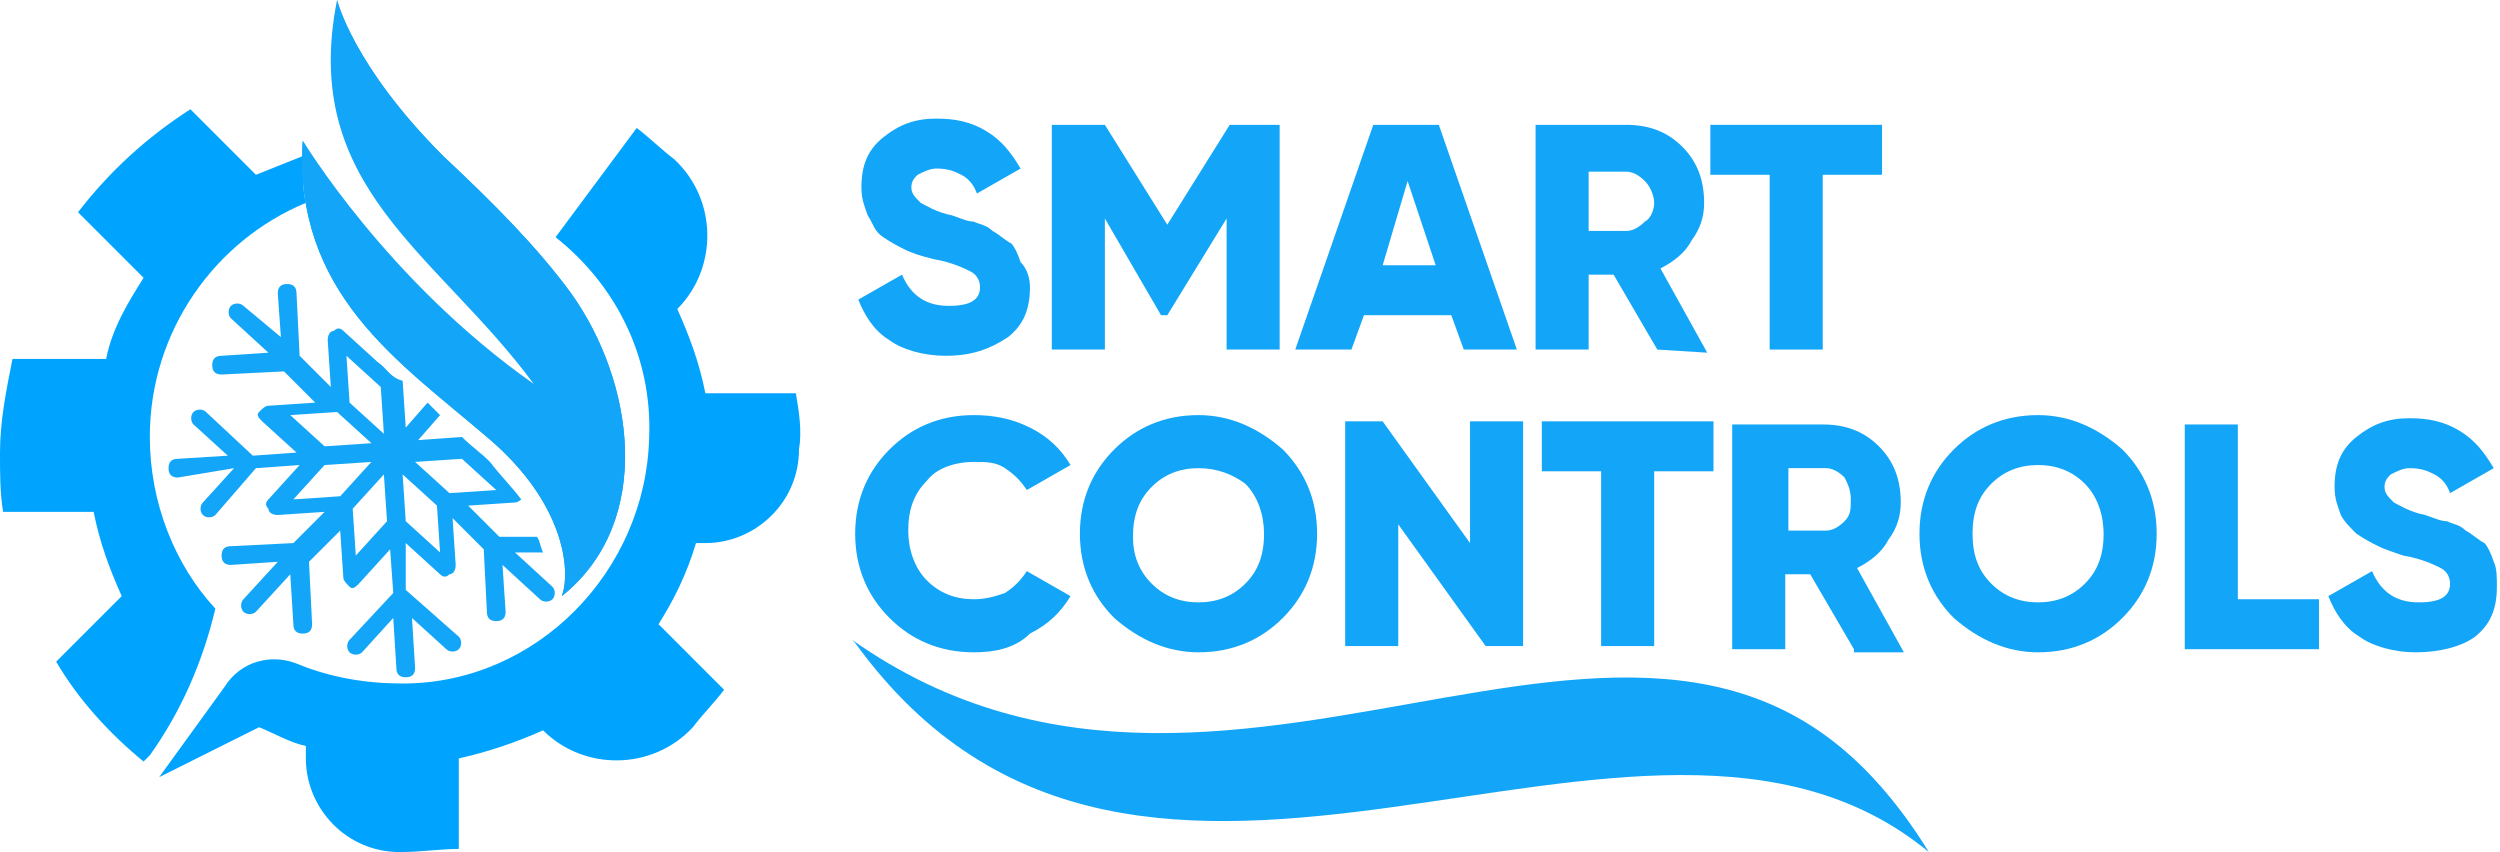 <?xml version="1.0" encoding="utf-8"?>
<!-- Generator: Adobe Illustrator 24.2.0, SVG Export Plug-In . SVG Version: 6.00 Build 0)  -->
<svg version="1.1" id="Layer_1" xmlns="http://www.w3.org/2000/svg" xmlns:xlink="http://www.w3.org/1999/xlink" x="0px" y="0px"
	 viewBox="0 0 80.1 27.3" style="enable-background:new 0 0 80.1 27.3;" xml:space="preserve">
<style type="text/css">
	.st0{fill:#12A5F8;}
	.st1{fill-rule:evenodd;clip-rule:evenodd;fill:#12A5F8;}
	.st2{fill-rule:evenodd;clip-rule:evenodd;fill:#00A4FF;}
</style>
<g>
	<g>
		<path class="st0" d="M30.3,11.4c-0.7,0-1.4-0.2-1.8-0.5c-0.5-0.3-0.8-0.8-1-1.3l1.4-0.8c0.3,0.7,0.8,1,1.5,1s1-0.2,1-0.6
			c0-0.2-0.1-0.4-0.3-0.5c-0.2-0.1-0.6-0.3-1.2-0.4C29.5,8.2,29.2,8.1,29,8s-0.4-0.2-0.7-0.4S28,7.2,27.8,6.9
			c-0.1-0.3-0.2-0.5-0.2-0.9c0-0.7,0.2-1.2,0.7-1.6s1-0.6,1.7-0.6c0.6,0,1.1,0.1,1.6,0.4c0.5,0.3,0.8,0.7,1.1,1.2l-1.4,0.8
			c-0.1-0.3-0.3-0.5-0.5-0.6S30.4,5.4,30,5.4c-0.2,0-0.4,0.1-0.6,0.2c-0.1,0.1-0.2,0.2-0.2,0.4c0,0.2,0.1,0.3,0.3,0.5
			c0.2,0.1,0.5,0.3,1,0.4C30.8,7,31,7.1,31.2,7.1c0.2,0.1,0.4,0.1,0.6,0.3c0.2,0.1,0.4,0.3,0.6,0.4c0.1,0.1,0.2,0.3,0.3,0.6
			C32.9,8.6,33,8.9,33,9.2c0,0.7-0.2,1.2-0.7,1.6C31.7,11.2,31.1,11.4,30.3,11.4z"/>
		<path class="st0" d="M41,4v7.2h-1.7V7l-1.9,3.1h-0.2L35.4,7v4.2h-1.7V4h1.7l2,3.2l2-3.2C39.4,4,41,4,41,4z"/>
		<path class="st0" d="M46.9,11.2l-0.4-1.1h-2.8l-0.4,1.1h-1.8L44,4h2.1l2.5,7.2H46.9z M44.3,8.5H46l-0.9-2.7L44.3,8.5z"/>
		<path class="st0" d="M53.1,11.2l-1.4-2.4h-0.8v2.4h-1.7V4h2.9c0.7,0,1.3,0.2,1.8,0.7s0.7,1.1,0.7,1.8c0,0.4-0.1,0.8-0.4,1.2
			c-0.2,0.4-0.6,0.7-1,0.9l1.5,2.7L53.1,11.2L53.1,11.2z M50.9,5.5v1.9h1.2c0.2,0,0.4-0.1,0.6-0.3C52.9,7,53,6.7,53,6.5
			S52.9,6,52.7,5.8s-0.4-0.3-0.6-0.3H50.9z"/>
		<path class="st0" d="M60.3,4v1.6h-1.9v5.6h-1.7V5.6h-1.9V4H60.3z"/>
	</g>
	<g>
		<path class="st0" d="M31.2,20.9c-1.1,0-2-0.4-2.7-1.1s-1.1-1.6-1.1-2.7s0.4-2,1.1-2.7s1.6-1.1,2.7-1.1c0.6,0,1.2,0.1,1.8,0.4
			c0.6,0.3,1,0.7,1.3,1.2l-1.4,0.8c-0.2-0.3-0.4-0.5-0.7-0.7s-0.6-0.2-1-0.2c-0.6,0-1.2,0.2-1.5,0.6c-0.4,0.4-0.6,0.9-0.6,1.6
			c0,0.6,0.2,1.2,0.6,1.6s0.9,0.6,1.5,0.6c0.4,0,0.7-0.1,1-0.2c0.3-0.2,0.5-0.4,0.7-0.7l1.4,0.8C34,19.6,33.6,20,33,20.3
			C32.5,20.8,31.8,20.9,31.2,20.9z"/>
		<path class="st0" d="M41.1,19.8c-0.7,0.7-1.6,1.1-2.7,1.1c-1,0-1.9-0.4-2.7-1.1c-0.7-0.7-1.1-1.6-1.1-2.7s0.4-2,1.1-2.7
			c0.7-0.7,1.6-1.1,2.7-1.1c1,0,1.9,0.4,2.7,1.1c0.7,0.7,1.1,1.6,1.1,2.7C42.2,18.2,41.8,19.1,41.1,19.8z M36.9,18.7
			c0.4,0.4,0.9,0.6,1.5,0.6s1.1-0.2,1.5-0.6s0.6-0.9,0.6-1.6c0-0.6-0.2-1.2-0.6-1.6C39.5,15.2,39,15,38.4,15s-1.1,0.2-1.5,0.6
			c-0.4,0.4-0.6,0.9-0.6,1.6C36.3,17.8,36.5,18.3,36.9,18.7z"/>
		<path class="st0" d="M47.1,13.5h1.7v7.2h-1.2l-2.8-3.9v3.9h-1.7v-7.2h1.2l2.8,3.9V13.5z"/>
		<path class="st0" d="M54.9,13.5v1.6H53v5.6h-1.7v-5.6h-1.9v-1.6H54.9z"/>
		<path class="st0" d="M59.4,20.8L58,18.4h-0.8v2.4h-1.7v-7.2h2.9c0.7,0,1.3,0.2,1.8,0.7s0.7,1.1,0.7,1.8c0,0.4-0.1,0.8-0.4,1.2
			c-0.2,0.4-0.6,0.7-1,0.9l1.5,2.7h-1.6V20.8z M57.3,15.1V17h1.2c0.2,0,0.4-0.1,0.6-0.3c0.2-0.2,0.2-0.4,0.2-0.7s-0.1-0.5-0.2-0.7
			c-0.2-0.2-0.4-0.3-0.6-0.3h-1.2V15.1z"/>
		<path class="st0" d="M68,19.8c-0.7,0.7-1.6,1.1-2.7,1.1c-1,0-1.9-0.4-2.7-1.1c-0.7-0.7-1.1-1.6-1.1-2.7s0.4-2,1.1-2.7
			c0.7-0.7,1.6-1.1,2.7-1.1c1,0,1.9,0.4,2.7,1.1c0.7,0.7,1.1,1.6,1.1,2.7C69.1,18.2,68.7,19.1,68,19.8z M63.8,18.7
			c0.4,0.4,0.9,0.6,1.5,0.6c0.6,0,1.1-0.2,1.5-0.6s0.6-0.9,0.6-1.6c0-0.6-0.2-1.2-0.6-1.6c-0.4-0.4-0.9-0.6-1.5-0.6
			s-1.1,0.2-1.5,0.6c-0.4,0.4-0.6,0.9-0.6,1.6C63.2,17.8,63.4,18.3,63.8,18.7z"/>
		<path class="st0" d="M71.7,19.2h2.6v1.6H70v-7.2h1.7V19.2z"/>
		<path class="st0" d="M77.4,20.9c-0.7,0-1.4-0.2-1.8-0.5c-0.5-0.3-0.8-0.8-1-1.3l1.4-0.8c0.3,0.7,0.8,1,1.5,1s1-0.2,1-0.6
			c0-0.2-0.1-0.4-0.3-0.5c-0.2-0.1-0.6-0.3-1.2-0.4c-0.3-0.1-0.6-0.2-0.8-0.3c-0.2-0.1-0.4-0.2-0.7-0.4c-0.2-0.2-0.4-0.4-0.5-0.6
			c-0.1-0.3-0.2-0.5-0.2-0.9c0-0.7,0.2-1.2,0.7-1.6c0.5-0.4,1-0.6,1.7-0.6c0.6,0,1.1,0.1,1.6,0.4c0.5,0.3,0.8,0.7,1.1,1.2l-1.4,0.8
			c-0.1-0.3-0.3-0.5-0.5-0.6S77.6,15,77.2,15c-0.2,0-0.4,0.1-0.6,0.2c-0.1,0.1-0.2,0.2-0.2,0.4s0.1,0.3,0.3,0.5
			c0.2,0.1,0.5,0.3,1,0.4c0.3,0.1,0.5,0.2,0.7,0.2c0.2,0.1,0.4,0.1,0.6,0.3c0.2,0.1,0.4,0.3,0.6,0.4c0.1,0.1,0.2,0.3,0.3,0.6
			c0.1,0.2,0.1,0.5,0.1,0.8c0,0.7-0.2,1.2-0.7,1.6C78.9,20.7,78.2,20.9,77.4,20.9z"/>
	</g>
	<g>
		<path class="st1" d="M27.4,20.6c9.2,12.7,25.2-0.9,34.4,6.7C53.9,14.4,39.9,29.4,27.4,20.6"/>
		<path class="st1" d="M61.7,27.2c-7.8-12.9-21.8,2.2-34.4-6.7c0,0,6.1,6.4,15.8,3.9C52.8,22.1,59,23.4,61.7,27.2"/>
	</g>
	<g>
		<path class="st1" d="M11.1,11.4l1.1,1l0.1,1.5l-1.1-1L11.1,11.4z M12.9,15.2l0.1,1.5l1.1,1L14,16.2L12.9,15.2z M11.4,17.8l1-1.1
			l-0.1-1.5l-1,1.1L11.4,17.8z M10.4,14.3l1.5-0.1l-1.1-1l-1.5,0.1L10.4,14.3z M13.3,14.8l1.5-0.1l1.1,1l-1.5,0.1L13.3,14.8z
			 M10.4,14.9l1.5-0.1l-1,1.1L9.4,16L10.4,14.9z M12.1,11.6l-1.1-1c-0.1-0.1-0.2-0.1-0.3,0c-0.1,0-0.2,0.1-0.2,0.3l0.1,1.5l-1-1
			l-0.1-2c0-0.2-0.1-0.3-0.3-0.3S8.9,9.2,8.9,9.4L9,10.8l-1.2-1c-0.1-0.1-0.3-0.1-0.4,0l0,0c-0.1,0.1-0.1,0.3,0,0.4l1.2,1.1
			l-1.5,0.1c-0.2,0-0.3,0.1-0.3,0.3S6.9,12,7.1,12l2-0.1l1,1L8.6,13c-0.1,0-0.2,0.1-0.3,0.2c-0.1,0.1,0,0.2,0.1,0.3l1.1,1l-1.4,0.1
			l-1.5-1.4c-0.1-0.1-0.3-0.1-0.4,0s-0.1,0.3,0,0.4l1.1,1l-1.6,0.1c-0.2,0-0.3,0.1-0.3,0.3s0.1,0.3,0.3,0.3L7.5,15l-1,1.1
			c-0.1,0.1-0.1,0.3,0,0.4s0.3,0.1,0.4,0L8.2,15l1.4-0.1l-1,1.1c-0.1,0.1-0.1,0.2,0,0.3c0,0.1,0.1,0.2,0.3,0.2l1.5-0.1l-1,1l-2,0.1
			c-0.2,0-0.3,0.1-0.3,0.3c0,0.2,0.1,0.3,0.3,0.3L8.9,18l-1.1,1.2c-0.1,0.1-0.1,0.3,0,0.4s0.3,0.1,0.4,0l1.1-1.2L9.4,20
			c0,0.2,0.1,0.3,0.3,0.3S10,20.2,10,20l-0.1-2l1-1l0.1,1.5c0,0.1,0.1,0.2,0.2,0.3c0.1,0.1,0.2,0,0.3-0.1l1-1.1l0.1,1.4l-1.4,1.5
			c-0.1,0.1-0.1,0.3,0,0.4s0.3,0.1,0.4,0l1-1.1l0.1,1.6c0,0.2,0.1,0.3,0.3,0.3s0.3-0.1,0.3-0.3l-0.1-1.6l1.1,1
			c0.1,0.1,0.3,0.1,0.4,0c0.1-0.1,0.1-0.3,0-0.4L13,18.9v-1.5l1.1,1c0.1,0.1,0.2,0.1,0.3,0c0.1,0,0.2-0.1,0.2-0.3l-0.1-1.5l1,1
			l0.1,2c0,0.2,0.1,0.3,0.3,0.3s0.3-0.1,0.3-0.3l-0.1-1.5l1.2,1.1c0.1,0.1,0.3,0.1,0.4,0s0.1-0.3,0-0.4l-1.2-1.1h0.9
			c-0.1-0.2-0.1-0.4-0.2-0.5H16l-1-1l1.5-0.1c0.1,0,0.2-0.1,0.2-0.1c-0.3-0.4-0.7-0.8-1-1.2c-0.3-0.3-0.6-0.5-0.9-0.8l-1.4,0.1
			l0.7-0.8c-0.1-0.1-0.3-0.3-0.4-0.4L13,13.7l-0.1-1.5l0,0C12.5,12.1,12.4,11.8,12.1,11.6z"/>
		<g>
			<path class="st2" d="M25.5,12.6h-2.9c-0.2-1-0.5-1.8-0.9-2.7C23,8.6,23,6.4,21.6,5.1c-0.4-0.3-0.8-0.7-1.2-1l-2.6,3.5
				c1.9,1.5,3.1,3.8,3,6.4c-0.1,4.3-3.6,7.9-7.9,7.9c-1.2,0-2.3-0.2-3.3-0.6c-0.9-0.4-1.9-0.1-2.4,0.7l-2.1,2.9l3.2-1.6
				c0.5,0.2,1,0.5,1.5,0.6v0.4c0,1.6,1.3,3,3,3l0,0c0.7,0,1.3-0.1,1.9-0.1v-2.9c0.9-0.2,1.8-0.5,2.7-0.9c1.3,1.3,3.5,1.3,4.8-0.1
				c0.3-0.4,0.7-0.8,1-1.2L21.1,20c0.5-0.8,0.9-1.6,1.2-2.6h0.3c1.6,0,3-1.3,3-3l0,0C25.7,13.8,25.6,13.2,25.5,12.6z"/>
			<path class="st2" d="M4.8,14c0-3.4,2.1-6.3,5-7.5C9.7,6.1,9.7,5.6,9.7,5c-0.5,0.2-1,0.4-1.5,0.6L6.1,3.5c-1.4,0.9-2.6,2-3.6,3.3
				l2.1,2.1c-0.5,0.8-1,1.6-1.2,2.6h-3c-0.2,1-0.4,2-0.4,3c0,0.7,0,1.3,0.1,1.9H3c0.2,1,0.5,1.8,0.9,2.7l-2.1,2.1
				c0.7,1.2,1.7,2.3,2.8,3.2l0.2-0.2c1-1.4,1.7-3,2.1-4.7C5.6,18.1,4.8,16.1,4.8,14z"/>
		</g>
		<g>
			<path class="st1" d="M10.8,0c0,0,0.5,2.1,3.4,5c1.6,1.5,3,2.9,4.1,4.4c2,2.8,2.7,7.3-0.3,9.7c0.3-0.8,0.1-3-2.4-5.1
				c-2.8-2.4-6.2-4.6-5.9-9.5c0,0,2.7,4.5,7.4,7.8C14,8.1,9.6,6,10.8,0"/>
			<path class="st1" d="M10.8,0c0,0,0.5,2.1,3.4,5c1.6,1.5,3,2.9,4.1,4.4c2,2.8,2.7,7.3-0.3,9.7c0.3-0.8,0.1-3-2.4-5.1
				c-2.8-2.4-6.2-4.6-5.9-9.5c0.5,7,8.6,7.5,9.2,11.4c0.8-4.1-2.5-7.3-5.4-10.3C10.6,2.7,10.8,0,10.8,0"/>
		</g>
	</g>
</g>
</svg>
